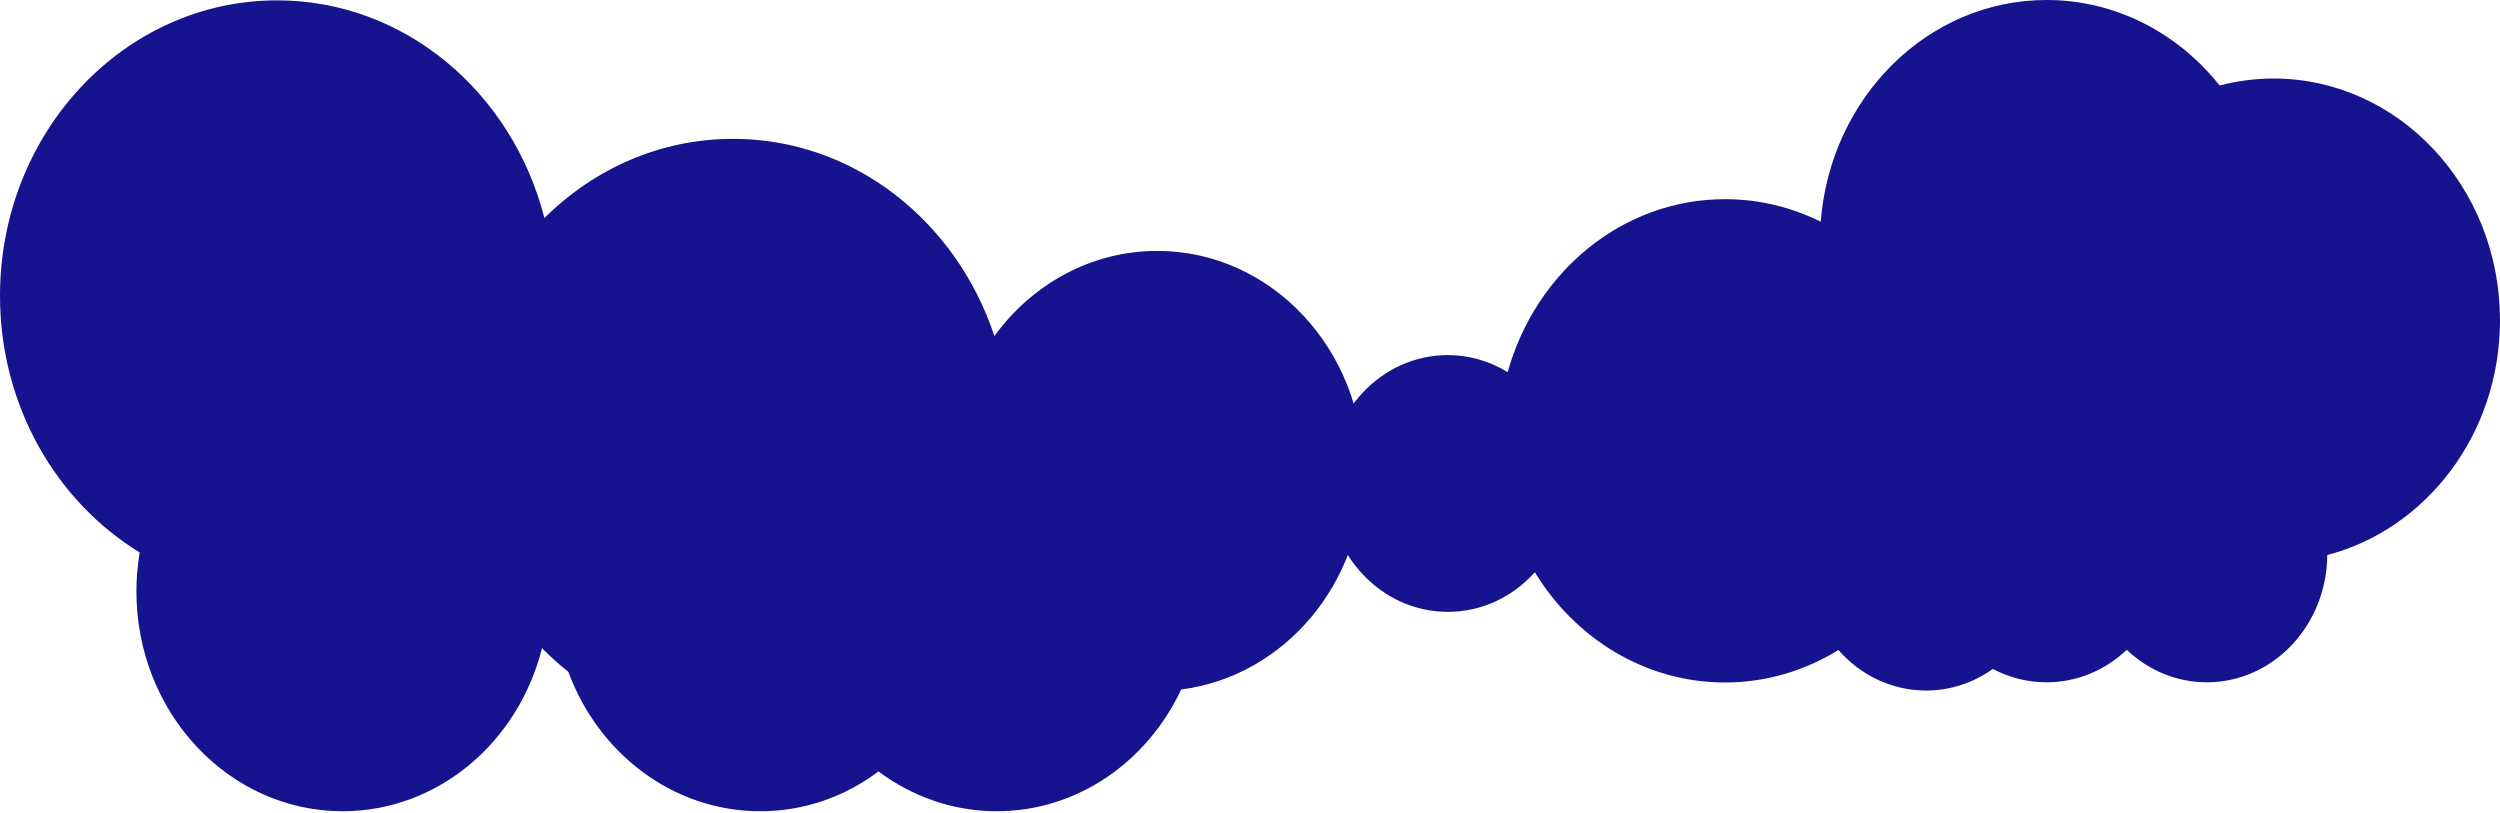 <svg width="763" height="248" viewBox="0 0 763 248" fill="none" xmlns="http://www.w3.org/2000/svg">
<path d="M441.871 108.373C448.539 108.373 454.733 110.276 460.141 113.579C468.645 83.071 495.104 60.792 526.445 60.792C536.892 60.792 546.814 63.255 555.686 67.677C558.626 29.78 588.34 0 624.615 0C645.772 0 664.724 10.132 677.428 26.085C682.678 24.742 688.19 23.958 693.807 23.958C732.026 23.958 762.999 56.985 762.999 97.737C762.999 132.443 740.53 161.496 710.292 169.388C710.134 190.884 693.755 208.237 673.543 208.237C664.146 208.237 655.589 204.486 649.079 198.329C642.57 204.486 634.013 208.237 624.615 208.237C618.736 208.237 613.171 206.782 608.236 204.151C602.409 208.293 595.374 210.756 587.867 210.756C577.315 210.756 567.761 205.998 561.093 198.385C550.909 204.654 539.097 208.293 526.497 208.293C502.191 208.293 480.772 194.914 468.435 174.65C461.768 182.095 452.318 186.742 441.871 186.742C421.555 186.742 405.123 169.165 405.123 147.557C405.123 125.95 421.555 108.373 441.871 108.373Z" fill="#16138E"/>
<path d="M416.148 143.694C416.148 106.637 387.957 76.577 353.204 76.577C332.992 76.577 314.986 86.765 303.489 102.551C291.887 67.508 260.546 42.374 223.745 42.374C201.486 42.374 181.222 51.555 166.155 66.557C156.39 28.268 123.579 0.111 84.574 0.111C37.851 0.111 0 40.471 0 90.291C0 123.822 17.167 153.042 42.628 168.604C41.998 172.467 41.631 176.441 41.631 180.472C41.631 217.529 69.822 247.589 104.575 247.589C133.711 247.589 158.228 226.485 165.42 197.825C167.94 200.4 170.67 202.807 173.452 205.046C182.639 229.956 205.423 247.589 232.039 247.589C245.479 247.589 257.921 243.111 268.105 235.442C278.342 243.055 290.784 247.589 304.171 247.589C328.845 247.589 350.159 232.475 360.501 210.42C391.842 206.445 416.148 178.12 416.148 143.694Z" fill="#16138E"/>
</svg>
